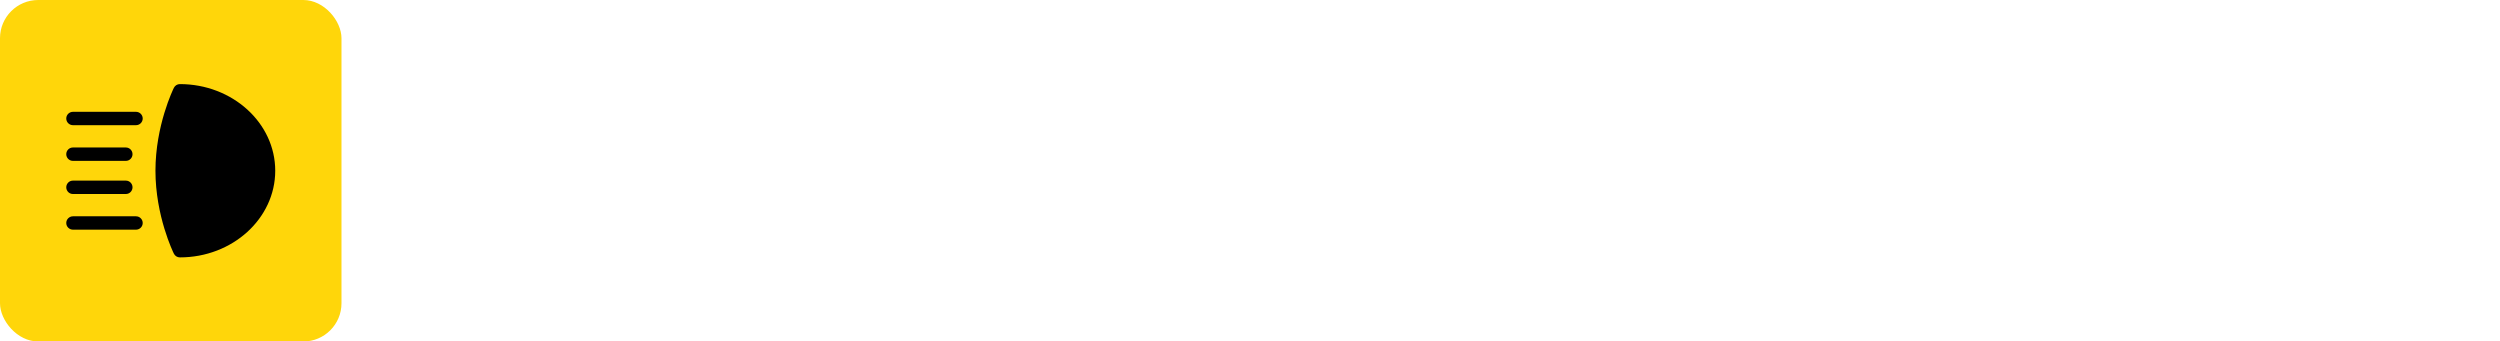 <?xml version="1.0" encoding="UTF-8"?> <svg xmlns="http://www.w3.org/2000/svg" xmlns:xlink="http://www.w3.org/1999/xlink" width="981px" height="134px" viewBox="0 0 981 134" version="1.1"><title>auto-lampe-logo-colored</title><defs><rect id="path-1" x="0" y="0" width="134" height="134" rx="15"></rect><filter color-interpolation-filters="auto" id="filter-3"><feColorMatrix in="SourceGraphic" type="matrix" values="0 0 0 0 0 0 0 0 0 0.031 0 0 0 0 0.078 0 0 0 1 0"></feColorMatrix></filter></defs><g id="auto-lampe-logo-colored" stroke="none" stroke-width="1" fill="none" fill-rule="evenodd"><g id="Group-2"><path d="M179.168,106 L184.328,90.688 L211.976,90.688 L217.112,106 L231.296,106 L206.624,34.48 L189.728,34.48 L165.056,106 L179.168,106 Z M208.208,79.168 L188.048,79.168 L198.168,48.95 L208.208,79.168 Z M264.896,107.152 C270.4,107.152 275.284,106 279.548,103.696 C283.812,101.392 287.156,98.232 289.58,94.216 C292.004,90.2 293.216,85.632 293.216,80.512 L293.216,80.512 L293.216,34.48 L280.136,34.48 L280.136,79.792 C280.136,82.768 279.48,85.432 278.168,87.784 C276.856,90.136 275.064,91.972 272.792,93.292 C270.52,94.612 267.888,95.272 264.896,95.272 C261.952,95.272 259.332,94.612 257.036,93.292 C254.74,91.972 252.936,90.136 251.624,87.784 C250.312,85.432 249.656,82.768 249.656,79.792 L249.656,79.792 L249.656,34.48 L236.576,34.48 L236.576,80.512 C236.576,85.632 237.788,90.2 240.212,94.216 C242.636,98.232 245.984,101.392 250.256,103.696 C254.528,106 259.408,107.152 264.896,107.152 Z M332.048,106 L332.048,46 L350.336,46 L350.336,34.48 L300.416,34.48 L300.416,46 L318.968,46 L318.968,106 L332.048,106 Z M390.656,107.152 C395.936,107.152 400.844,106.228 405.38,104.38 C409.916,102.532 413.876,99.936 417.26,96.592 C420.644,93.248 423.288,89.332 425.192,84.844 C427.096,80.356 428.048,75.472 428.048,70.192 C428.048,64.912 427.108,60.032 425.228,55.552 C423.348,51.072 420.716,47.172 417.332,43.852 C413.948,40.532 409.988,37.948 405.452,36.1 C400.916,34.252 395.984,33.328 390.656,33.328 C385.328,33.328 380.396,34.248 375.86,36.088 C371.324,37.928 367.364,40.508 363.98,43.828 C360.596,47.148 357.964,51.052 356.084,55.54 C354.204,60.028 353.264,64.912 353.264,70.192 C353.264,75.472 354.216,80.356 356.12,84.844 C358.024,89.332 360.668,93.248 364.052,96.592 C367.436,99.936 371.396,102.532 375.932,104.38 C380.468,106.228 385.376,107.152 390.656,107.152 Z M390.656,95.272 C387.184,95.272 383.972,94.648 381.02,93.4 C378.068,92.152 375.488,90.404 373.28,88.156 C371.072,85.908 369.364,83.256 368.156,80.2 C366.948,77.144 366.344,73.808 366.344,70.192 C366.344,66.592 366.948,63.276 368.156,60.244 C369.364,57.212 371.072,54.56 373.28,52.288 C375.488,50.016 378.064,48.268 381.008,47.044 C383.952,45.82 387.168,45.208 390.656,45.208 C394.144,45.208 397.36,45.82 400.304,47.044 C403.248,48.268 405.824,50.016 408.032,52.288 C410.24,54.56 411.948,57.212 413.156,60.244 C414.364,63.276 414.968,66.592 414.968,70.192 C414.968,73.808 414.364,77.144 413.156,80.2 C411.948,83.256 410.24,85.908 408.032,88.156 C405.824,90.404 403.248,92.152 400.304,93.4 C397.36,94.648 394.144,95.272 390.656,95.272 Z M482,85.432 L482,74.392 L441.2,74.392 L441.2,85.432 L482,85.432 Z M540.944,106 L540.944,94.48 L510.344,94.48 L510.344,34.48 L497.264,34.48 L497.264,106 L540.944,106 Z M557.696,106 L562.856,90.688 L590.504,90.688 L595.64,106 L609.824,106 L585.152,34.48 L568.256,34.48 L543.584,106 L557.696,106 Z M586.736,79.168 L566.576,79.168 L576.697,48.948 L586.736,79.168 Z M630.824,106 L630.824,56.563 L652.976,86.8 L654.512,86.8 L676.664,57.387 L676.664,106 L689.744,106 L689.744,34.48 L677.264,34.48 L654.01,66.763 L630.224,34.48 L617.744,34.48 L617.744,106 L630.824,106 Z M716.552,106 L716.552,79.6 L730.208,79.6 C735.04,79.6 739.32,78.712 743.048,76.936 C746.776,75.16 749.712,72.592 751.856,69.232 C754,65.872 755.072,61.824 755.072,57.088 C755.072,52.256 754.012,48.156 751.892,44.788 C749.772,41.42 746.844,38.86 743.108,37.108 C739.372,35.356 735.072,34.48 730.208,34.48 L730.208,34.48 L703.472,34.48 L703.472,106 L716.552,106 Z M730.376,68.08 L716.552,68.08 L716.552,46 L730.376,46 C732.728,46 734.768,46.46 736.496,47.38 C738.224,48.3 739.572,49.584 740.54,51.232 C741.508,52.88 741.992,54.824 741.992,57.064 C741.992,59.256 741.508,61.18 740.54,62.836 C739.572,64.492 738.224,65.78 736.496,66.7 C734.768,67.62 732.728,68.08 730.376,68.08 L730.376,68.08 Z M813.224,106 L813.224,94.48 L778.712,94.48 L778.712,75.904 L811.304,75.904 L811.304,64.384 L778.712,64.384 L778.712,46 L813.224,46 L813.224,34.48 L765.632,34.48 L765.632,106 L813.224,106 Z M840.344,106 L840.344,92.56 L827.624,92.56 L827.624,106 L840.344,106 Z M882.344,106 C889.913,106 896.493,104.48 902.085,101.44 C907.676,98.4 912.008,94.18 915.08,88.78 C918.152,83.38 919.688,77.195 919.688,70.227 C919.688,63.196 918.152,56.996 915.08,51.628 C912.008,46.26 907.676,42.06 902.085,39.028 C896.493,35.996 889.913,34.48 882.344,34.48 L882.344,34.48 L858.968,34.48 L858.968,106 L882.344,106 Z M882.632,94.48 L872.048,94.48 L872.048,46 L882.632,46 C887.496,46 891.705,46.989 895.258,48.968 C898.812,50.947 901.576,53.739 903.55,57.344 C905.525,60.95 906.512,65.222 906.512,70.16 C906.512,75.1 905.528,79.389 903.56,83.025 C901.592,86.662 898.827,89.48 895.266,91.48 C891.704,93.48 887.493,94.48 882.632,94.48 L882.632,94.48 Z M977.576,106 L977.576,94.48 L943.064,94.48 L943.064,75.904 L975.656,75.904 L975.656,64.384 L943.064,64.384 L943.064,46 L977.576,46 L977.576,34.48 L929.984,34.48 L929.984,106 L977.576,106 Z" id="AUTO-LAMPE.DE" fill="#FFFFFF" fill-rule="nonzero"></path><mask id="mask-2" fill="white"><use xlink:href="#path-1"></use></mask><use id="Mask" fill="#FFD60A" xlink:href="#path-1"></use><g filter="url(#filter-3)" id="headlight"><g mask="url(#mask-2)"><g transform="translate(67, 67) rotate(-180) translate(-67, -67) translate(26, 33)" fill="#000000" fill-rule="nonzero"><path d="M54.647,16.125 L79.353,16.125 C80.814,16.125 82,14.949 82,13.5 C82,12.051 80.814,10.875 79.353,10.875 L54.647,10.875 C53.186,10.875 52,12.051 52,13.5 C52,14.949 53.186,16.125 54.647,16.125 Z" id="Path"></path><path d="M79.4,24.875 L58.6,24.875 C57.165,24.875 56,26.051 56,27.5 C56,28.949 57.165,30.125 58.6,30.125 L79.4,30.125 C80.835,30.125 82,28.949 82,27.5 C82,26.051 80.835,24.875 79.4,24.875 Z" id="Path"></path><path d="M79.4,37.875 L58.6,37.875 C57.165,37.875 56,39.051 56,40.5 C56,41.949 57.165,43.125 58.6,43.125 L79.4,43.125 C80.835,43.125 82,41.949 82,40.5 C82,39.051 80.835,37.875 79.4,37.875 Z" id="Path"></path><path d="M79.353,51.875 L54.647,51.875 C53.186,51.875 52,53.051 52,54.5 C52,55.949 53.186,57.125 54.647,57.125 L79.353,57.125 C80.814,57.125 82,55.949 82,54.5 C82,53.051 80.814,51.875 79.353,51.875 Z" id="Path"></path><path d="M37.426,0 C16.789,0 0,15.253 0,34 C0,52.747 16.789,68 37.426,68 C38.419,68 39.323,67.438 39.765,66.549 C40.057,65.953 47,51.756 47,34 C47,16.244 40.057,2.047 39.765,1.451 C39.323,0.562 38.419,0 37.426,0 Z" id="Shape"></path></g></g></g></g></g></svg> 